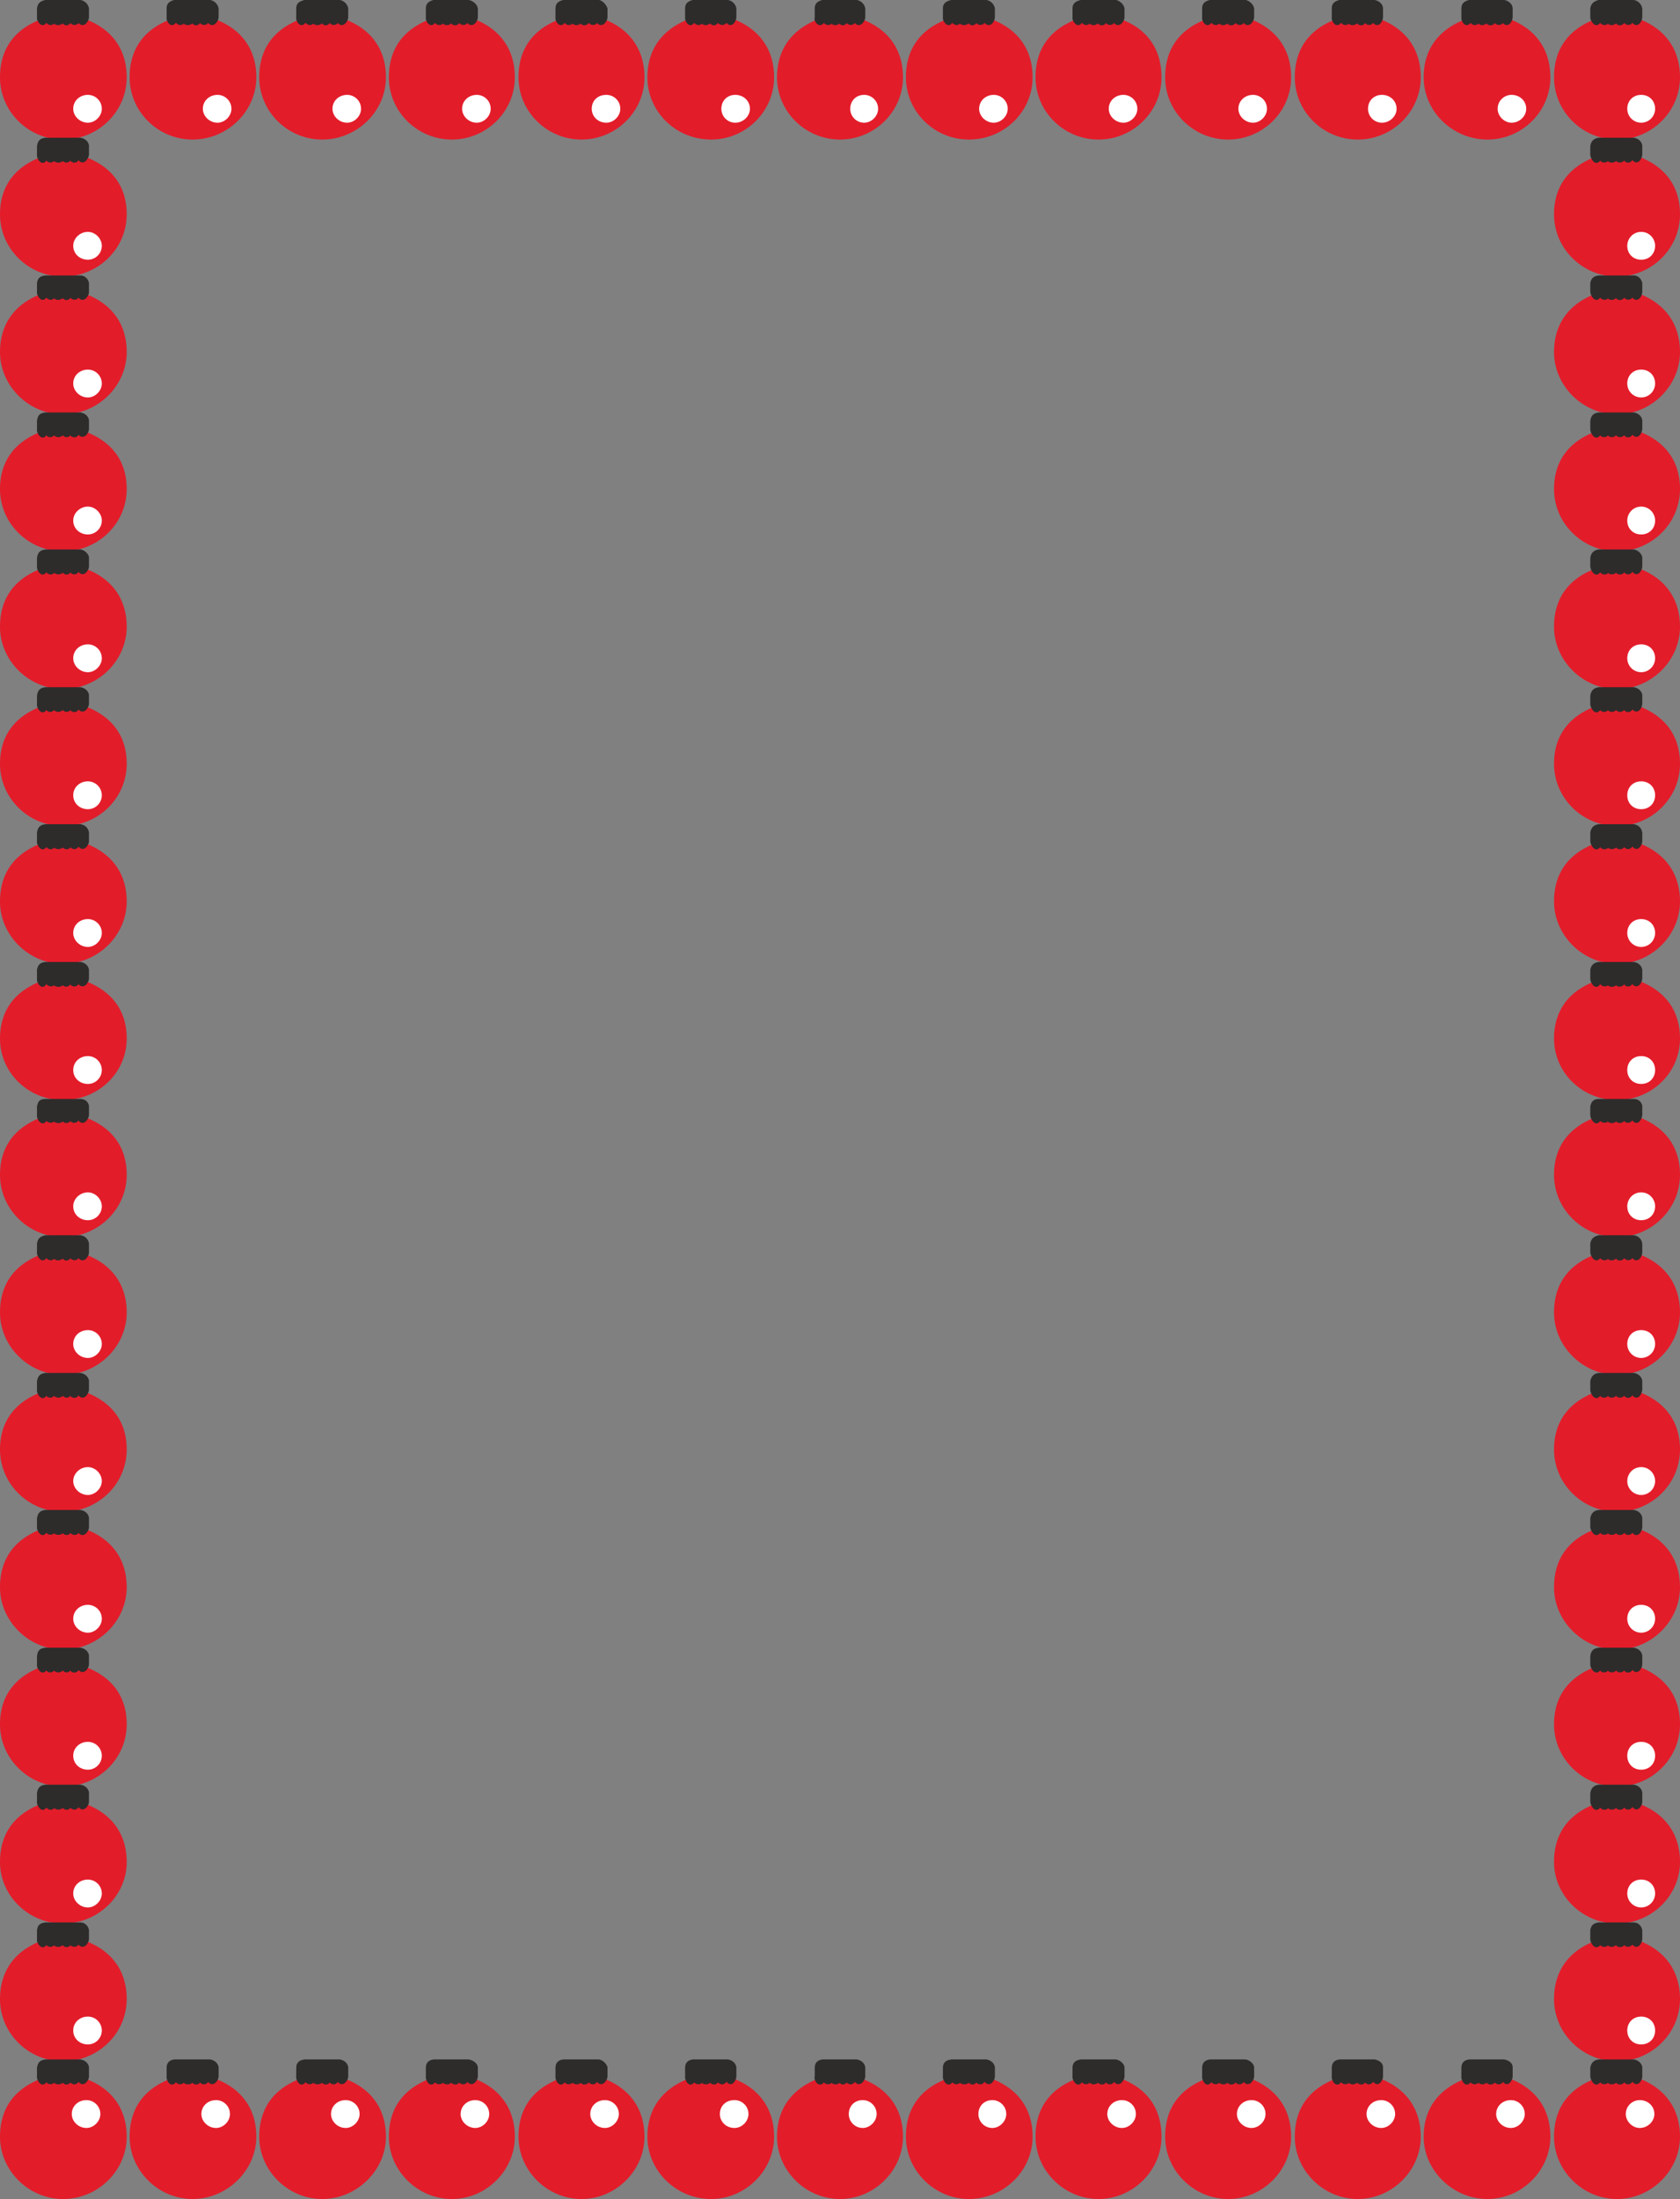 <svg xmlns="http://www.w3.org/2000/svg" width="220.224" height="288.144" viewBox="0 0 165.168 216.108"><rect x="0" y="0" width="165.168" height="216.108" fill="#808080" stroke="none"/><path d="M223.694 517.209c2.448 1.008 3.816 2.952 3.816 5.616 0 3.312-2.808 6.12-6.264 6.12-3.384 0-6.192-2.808-6.192-6.12 0-2.736 1.368-4.608 3.816-5.616a6.228 6.228 0 0 1 4.824 0zm0-13.536c2.448 1.008 3.816 2.952 3.816 5.616 0 3.384-2.808 6.12-6.264 6.12-3.384 0-6.192-2.736-6.192-6.12 0-2.664 1.368-4.608 3.816-5.616a6.95 6.95 0 0 1 4.824 0zm0-13.464c2.448 1.008 3.816 2.952 3.816 5.616 0 3.312-2.808 6.048-6.264 6.048-3.384 0-6.192-2.736-6.192-6.048 0-2.736 1.368-4.608 3.816-5.616a6.228 6.228 0 0 1 4.824 0zm0-13.464c2.448 1.008 3.816 2.88 3.816 5.544 0 3.384-2.808 6.12-6.264 6.12-3.384 0-6.192-2.736-6.192-6.12 0-2.664 1.368-4.536 3.816-5.544a6.228 6.228 0 0 1 4.824 0zm0-13.536c2.448 1.008 3.816 2.952 3.816 5.616 0 3.312-2.808 6.12-6.264 6.12-3.384 0-6.192-2.808-6.192-6.12 0-2.736 1.368-4.608 3.816-5.616a6.228 6.228 0 0 1 4.824 0zm0-13.464c2.448 1.008 3.816 2.88 3.816 5.544 0 3.384-2.808 6.12-6.264 6.12-3.384 0-6.192-2.736-6.192-6.12 0-2.664 1.368-4.536 3.816-5.544a6.228 6.228 0 0 1 4.824 0zm0-13.536c2.448 1.008 3.816 2.952 3.816 5.616 0 3.312-2.808 6.12-6.264 6.12-3.384 0-6.192-2.808-6.192-6.12 0-2.736 1.368-4.608 3.816-5.616a6.95 6.95 0 0 1 4.824 0zm0-13.464c2.448 1.008 3.816 2.88 3.816 5.544 0 3.384-2.808 6.12-6.264 6.12-3.384 0-6.192-2.736-6.192-6.12 0-2.664 1.368-4.536 3.816-5.544a6.228 6.228 0 0 1 4.824 0zm0-13.392c2.448 1.008 3.816 2.88 3.816 5.544 0 3.384-2.808 6.048-6.264 6.048-3.384 0-6.192-2.664-6.192-6.048 0-2.664 1.368-4.536 3.816-5.544a6.228 6.228 0 0 1 4.824 0zm0-13.536c2.448 1.008 3.816 2.952 3.816 5.616 0 3.312-2.808 6.12-6.264 6.12-3.384 0-6.192-2.808-6.192-6.12 0-2.736 1.368-4.608 3.816-5.616a6.95 6.95 0 0 1 4.824 0zm0-13.464c2.448 1.008 3.816 2.88 3.816 5.544 0 3.384-2.808 6.12-6.264 6.12-3.384 0-6.192-2.736-6.192-6.12 0-2.664 1.368-4.536 3.816-5.544a6.228 6.228 0 0 1 4.824 0zm0-13.536c2.448 1.008 3.816 2.952 3.816 5.616 0 3.312-2.808 6.12-6.264 6.12-3.384 0-6.192-2.808-6.192-6.12 0-2.736 1.368-4.608 3.816-5.616a6.228 6.228 0 0 1 4.824 0zm0-13.464c2.448 1.008 3.816 2.88 3.816 5.544 0 3.384-2.808 6.12-6.264 6.12-3.384 0-6.192-2.736-6.192-6.12 0-2.664 1.368-4.536 3.816-5.544a6.228 6.228 0 0 1 4.824 0zm0-13.536c2.448 1.008 3.816 2.952 3.816 5.616 0 3.312-2.808 6.12-6.264 6.12-3.384 0-6.192-2.808-6.192-6.12 0-2.664 1.368-4.608 3.816-5.616a6.95 6.95 0 0 1 4.824 0zm0-13.464c2.448 1.008 3.816 2.88 3.816 5.544 0 3.384-2.808 6.12-6.264 6.12-3.384 0-6.192-2.736-6.192-6.12 0-2.664 1.368-4.536 3.816-5.544a6.228 6.228 0 0 1 4.824 0zm0-13.536c2.448 1.008 3.816 2.952 3.816 5.616 0 3.384-2.808 6.12-6.264 6.12-3.384 0-6.192-2.736-6.192-6.12 0-2.736 1.368-4.608 3.816-5.616a6.95 6.95 0 0 1 4.824 0zm12.744 0c2.448 1.008 3.816 2.952 3.816 5.616 0 3.384-2.88 6.12-6.264 6.12-3.384 0-6.192-2.736-6.192-6.12 0-2.736 1.368-4.608 3.816-5.616a6.95 6.95 0 0 1 4.824 0zm12.744 0c2.448 1.008 3.816 2.952 3.816 5.616 0 3.384-2.88 6.12-6.264 6.12-3.384 0-6.192-2.736-6.192-6.12 0-2.736 1.368-4.608 3.816-5.616 1.584-.576 3.168-.576 4.824 0zm12.744 0c2.376 1.008 3.744 2.952 3.744 5.616 0 3.384-2.808 6.12-6.192 6.12-3.384 0-6.192-2.736-6.192-6.12 0-2.736 1.368-4.608 3.816-5.616 1.584-.576 3.168-.576 4.824 0zm12.744 0c2.376 1.008 3.744 2.952 3.744 5.616 0 3.384-2.808 6.12-6.192 6.12-3.384 0-6.192-2.736-6.192-6.12 0-2.736 1.368-4.608 3.816-5.616 1.584-.576 3.168-.576 4.824 0zm12.744 0c2.376 1.008 3.744 2.952 3.744 5.616 0 3.384-2.808 6.12-6.192 6.12-3.456 0-6.264-2.736-6.264-6.12 0-2.736 1.44-4.608 3.816-5.616 1.656-.576 3.24-.576 4.896 0zm12.6 0c2.448 1.008 3.816 2.952 3.816 5.616 0 3.384-2.808 6.12-6.192 6.12-3.384 0-6.192-2.736-6.192-6.12 0-2.736 1.44-4.608 3.816-5.616 1.584-.576 3.168-.576 4.752 0zm12.744 0c2.448 1.008 3.816 2.952 3.816 5.616 0 3.384-2.808 6.12-6.264 6.12-3.384 0-6.192-2.736-6.192-6.12 0-2.736 1.368-4.608 3.816-5.616 1.584-.576 3.168-.576 4.824 0zm12.744 0c2.448 1.008 3.744 2.952 3.744 5.616 0 3.384-2.808 6.12-6.192 6.12-3.384 0-6.192-2.736-6.192-6.12 0-2.736 1.368-4.608 3.816-5.616 1.584-.576 3.168-.576 4.824 0zm12.744 0c2.376 1.008 3.744 2.952 3.744 5.616 0 3.384-2.808 6.12-6.192 6.12-3.384 0-6.192-2.736-6.192-6.12 0-2.736 1.368-4.608 3.816-5.616 1.584-.576 3.168-.576 4.824 0zm12.744 0c2.376 1.008 3.744 2.952 3.744 5.616 0 3.384-2.808 6.12-6.192 6.12-3.384 0-6.192-2.736-6.192-6.12 0-2.736 1.368-4.608 3.816-5.616 1.584-.576 3.168-.576 4.824 0zm12.744 0c2.376 1.008 3.744 2.952 3.744 5.616 0 3.384-2.808 6.12-6.192 6.12-3.384 0-6.264-2.736-6.264-6.12 0-2.736 1.44-4.608 3.888-5.616 1.584-.576 3.168-.576 4.824 0zm12.744 0c2.376 1.008 3.744 2.952 3.744 5.616 0 3.384-2.808 6.12-6.192 6.12-3.384 0-6.192-2.736-6.192-6.12 0-2.736 1.368-4.608 3.816-5.616 1.512-.576 3.168-.576 4.824 0zm-140.04 202.392c2.448 1.008 3.816 2.952 3.816 5.616 0 3.312-2.88 6.12-6.264 6.12-3.384 0-6.192-2.808-6.192-6.12 0-2.736 1.368-4.608 3.816-5.616a6.228 6.228 0 0 1 4.824 0zm12.744 0c2.448 1.008 3.816 2.952 3.816 5.616 0 3.312-2.88 6.12-6.264 6.12-3.384 0-6.192-2.808-6.192-6.12 0-2.736 1.368-4.608 3.816-5.616 1.584-.648 3.168-.648 4.824 0zm12.744 0c2.376 1.008 3.744 2.952 3.744 5.616 0 3.312-2.808 6.12-6.192 6.12-3.384 0-6.192-2.808-6.192-6.12 0-2.736 1.368-4.608 3.816-5.616 1.584-.648 3.168-.648 4.824 0zm12.744 0c2.376 1.008 3.744 2.952 3.744 5.616 0 3.312-2.808 6.12-6.192 6.12-3.384 0-6.192-2.808-6.192-6.12 0-2.736 1.368-4.608 3.816-5.616 1.584-.648 3.168-.648 4.824 0zm12.744 0c2.376 1.008 3.744 2.952 3.744 5.616 0 3.312-2.808 6.12-6.192 6.12-3.456 0-6.264-2.808-6.264-6.12 0-2.736 1.44-4.608 3.816-5.616 1.656-.648 3.24-.648 4.896 0zm12.6 0c2.448 1.008 3.816 2.952 3.816 5.616 0 3.312-2.808 6.12-6.192 6.12-3.384 0-6.192-2.808-6.192-6.12 0-2.736 1.44-4.608 3.816-5.616 1.584-.648 3.168-.648 4.752 0zm12.744 0c2.448 1.008 3.816 2.952 3.816 5.616 0 3.312-2.808 6.12-6.264 6.12-3.384 0-6.192-2.808-6.192-6.12 0-2.736 1.368-4.608 3.816-5.616 1.584-.648 3.168-.648 4.824 0zm12.744 0c2.448 1.008 3.744 2.952 3.744 5.616 0 3.312-2.808 6.12-6.192 6.12-3.384 0-6.192-2.808-6.192-6.12 0-2.736 1.368-4.608 3.816-5.616 1.584-.648 3.168-.648 4.824 0zm12.744 0c2.376 1.008 3.744 2.952 3.744 5.616 0 3.312-2.808 6.12-6.192 6.12-3.384 0-6.192-2.808-6.192-6.12 0-2.736 1.368-4.608 3.816-5.616 1.584-.648 3.168-.648 4.824 0zm12.744 0c2.376 1.008 3.744 2.952 3.744 5.616 0 3.312-2.808 6.12-6.192 6.12-3.384 0-6.192-2.808-6.192-6.12 0-2.736 1.368-4.608 3.816-5.616 1.584-.648 3.168-.648 4.824 0zm12.744 0c2.376 1.008 3.744 2.952 3.744 5.616 0 3.312-2.808 6.12-6.192 6.12-3.384 0-6.264-2.808-6.264-6.12 0-2.736 1.44-4.608 3.888-5.616 1.584-.648 3.168-.648 4.824 0zm12.744 0c2.376 1.008 3.744 2.952 3.744 5.616 0 3.312-2.808 6.12-6.192 6.12-3.384 0-6.192-2.808-6.192-6.12 0-2.736 1.368-4.608 3.816-5.616 1.512-.648 3.168-.648 4.824 0zm0-13.536c2.376 1.008 3.744 2.952 3.744 5.616 0 3.384-2.808 6.12-6.192 6.12-3.384 0-6.192-2.736-6.192-6.12 0-2.664 1.368-4.608 3.816-5.616 1.512-.576 3.168-.576 4.824 0zm0-13.464c2.376 1.008 3.744 2.952 3.744 5.616 0 3.312-2.808 6.048-6.192 6.048-3.384 0-6.192-2.736-6.192-6.048 0-2.736 1.368-4.608 3.816-5.616 1.512-.648 3.168-.648 4.824 0zm0-13.464c2.376 1.008 3.744 2.88 3.744 5.544 0 3.384-2.808 6.12-6.192 6.12-3.384 0-6.192-2.736-6.192-6.12 0-2.664 1.368-4.536 3.816-5.544 1.512-.648 3.168-.648 4.824 0zm0-13.536c2.376 1.008 3.744 2.952 3.744 5.616 0 3.312-2.808 6.12-6.192 6.12-3.384 0-6.192-2.808-6.192-6.12 0-2.736 1.368-4.608 3.816-5.616 1.512-.648 3.168-.648 4.824 0zm0-13.464c2.376 1.008 3.744 2.88 3.744 5.544 0 3.384-2.808 6.12-6.192 6.12-3.384 0-6.192-2.736-6.192-6.12 0-2.664 1.368-4.536 3.816-5.544 1.512-.648 3.168-.648 4.824 0zm0-13.536c2.376 1.008 3.744 2.952 3.744 5.616 0 3.312-2.808 6.12-6.192 6.12-3.384 0-6.192-2.808-6.192-6.12 0-2.736 1.368-4.608 3.816-5.616 1.512-.576 3.168-.576 4.824 0zm0-13.464c2.376 1.008 3.744 2.88 3.744 5.544 0 3.384-2.808 6.12-6.192 6.12-3.384 0-6.192-2.736-6.192-6.12 0-2.664 1.368-4.536 3.816-5.544 1.512-.648 3.168-.648 4.824 0zm0-13.392c2.376 1.008 3.744 2.88 3.744 5.544 0 3.384-2.808 6.048-6.192 6.048-3.384 0-6.192-2.664-6.192-6.048 0-2.664 1.368-4.536 3.816-5.544 1.512-.648 3.168-.648 4.824 0zm0-13.536c2.376 1.008 3.744 2.952 3.744 5.616 0 3.312-2.808 6.12-6.192 6.12-3.384 0-6.192-2.808-6.192-6.12 0-2.736 1.368-4.608 3.816-5.616 1.512-.576 3.168-.576 4.824 0zm0-13.464c2.376 1.008 3.744 2.88 3.744 5.544 0 3.384-2.808 6.12-6.192 6.12-3.384 0-6.192-2.736-6.192-6.12 0-2.664 1.368-4.536 3.816-5.544 1.512-.648 3.168-.648 4.824 0zm0-13.536c2.376 1.008 3.744 2.952 3.744 5.616 0 3.312-2.808 6.12-6.192 6.12-3.384 0-6.192-2.808-6.192-6.12 0-2.736 1.368-4.608 3.816-5.616 1.512-.648 3.168-.648 4.824 0zm0-13.464c2.376 1.008 3.744 2.88 3.744 5.544 0 3.384-2.808 6.12-6.192 6.12-3.384 0-6.192-2.736-6.192-6.12 0-2.664 1.368-4.536 3.816-5.544 1.512-.648 3.168-.648 4.824 0zm0-13.536c2.376 1.008 3.744 2.952 3.744 5.616 0 3.312-2.808 6.12-6.192 6.12-3.384 0-6.192-2.808-6.192-6.12 0-2.664 1.368-4.608 3.816-5.616 1.512-.576 3.168-.576 4.824 0zm0-13.464c2.376 1.008 3.744 2.88 3.744 5.544 0 3.384-2.808 6.12-6.192 6.12-3.384 0-6.192-2.736-6.192-6.12 0-2.664 1.368-4.536 3.816-5.544 1.512-.648 3.168-.648 4.824 0z" style="fill:#e31c2a" transform="translate(-215.054 -312.837)"/><path d="M223.55 519.225c.72 0 1.368.576 1.368 1.368 0 .72-.648 1.368-1.368 1.368-.792 0-1.44-.648-1.44-1.368 0-.792.648-1.368 1.44-1.368zm12.744 0c.72 0 1.368.576 1.368 1.368 0 .72-.648 1.368-1.368 1.368-.792 0-1.44-.648-1.44-1.368 0-.792.648-1.368 1.44-1.368zm12.744 0c.72 0 1.368.576 1.368 1.368 0 .72-.648 1.368-1.368 1.368-.792 0-1.44-.648-1.44-1.368 0-.792.648-1.368 1.44-1.368zm12.744 0c.72 0 1.368.576 1.368 1.368 0 .72-.648 1.368-1.368 1.368-.792 0-1.44-.648-1.44-1.368 0-.792.648-1.368 1.44-1.368zm12.744 0c.72 0 1.368.576 1.368 1.368 0 .72-.648 1.368-1.368 1.368-.792 0-1.44-.648-1.44-1.368 0-.792.648-1.368 1.44-1.368zm12.744 0c.72 0 1.368.576 1.368 1.368 0 .72-.648 1.368-1.368 1.368-.864 0-1.44-.648-1.44-1.368 0-.792.576-1.368 1.44-1.368zm12.6 0c.72 0 1.368.576 1.368 1.368 0 .72-.648 1.368-1.368 1.368a1.367 1.367 0 0 1-1.368-1.368c0-.792.576-1.368 1.368-1.368zm12.744 0c.72 0 1.368.576 1.368 1.368 0 .72-.648 1.368-1.368 1.368a1.367 1.367 0 0 1-1.368-1.368c0-.792.576-1.368 1.368-1.368zm12.744 0c.72 0 1.368.576 1.368 1.368 0 .72-.648 1.368-1.368 1.368-.792 0-1.44-.648-1.44-1.368 0-.792.648-1.368 1.44-1.368zm12.744 0c.72 0 1.368.576 1.368 1.368 0 .72-.648 1.368-1.368 1.368-.792 0-1.44-.648-1.44-1.368 0-.792.648-1.368 1.44-1.368zm12.744 0c.72 0 1.368.576 1.368 1.368 0 .72-.648 1.368-1.368 1.368-.792 0-1.44-.648-1.44-1.368 0-.792.648-1.368 1.44-1.368zm12.744 0c.72 0 1.368.576 1.368 1.368 0 .72-.648 1.368-1.368 1.368-.792 0-1.44-.648-1.44-1.368 0-.792.648-1.368 1.44-1.368zm12.672 0c.792 0 1.44.576 1.44 1.368 0 .72-.648 1.368-1.44 1.368-.72 0-1.368-.648-1.368-1.368 0-.792.648-1.368 1.368-1.368zm.144-8.208c.792 0 1.368.576 1.368 1.368 0 .792-.576 1.368-1.368 1.368-.792 0-1.368-.576-1.368-1.368 0-.792.576-1.368 1.368-1.368zm0-13.464c.792 0 1.368.576 1.368 1.368a1.367 1.367 0 1 1-2.736 0c0-.792.576-1.368 1.368-1.368zm0-13.536c.792 0 1.368.576 1.368 1.368 0 .792-.576 1.368-1.368 1.368-.792 0-1.368-.576-1.368-1.368 0-.792.576-1.368 1.368-1.368zm0-13.464c.792 0 1.368.576 1.368 1.368a1.367 1.367 0 1 1-2.736 0c0-.792.576-1.368 1.368-1.368zm0-13.536c.792 0 1.368.648 1.368 1.368a1.367 1.367 0 1 1-2.736 0c0-.72.576-1.368 1.368-1.368zm0-13.464c.792 0 1.368.576 1.368 1.368a1.367 1.367 0 1 1-2.736 0c0-.792.576-1.368 1.368-1.368zm0-13.536c.792 0 1.368.648 1.368 1.368 0 .792-.576 1.368-1.368 1.368-.792 0-1.368-.576-1.368-1.368 0-.72.576-1.368 1.368-1.368zm0-13.392c.792 0 1.368.576 1.368 1.368 0 .792-.576 1.368-1.368 1.368-.792 0-1.368-.576-1.368-1.368 0-.792.576-1.368 1.368-1.368zm0-13.464c.792 0 1.368.576 1.368 1.368a1.367 1.367 0 1 1-2.736 0c0-.792.576-1.368 1.368-1.368zm0-13.536c.792 0 1.368.576 1.368 1.368 0 .792-.576 1.368-1.368 1.368-.792 0-1.368-.576-1.368-1.368 0-.792.576-1.368 1.368-1.368zm0-13.464c.792 0 1.368.576 1.368 1.368a1.367 1.367 0 1 1-2.736 0c0-.792.576-1.368 1.368-1.368zm0-13.536c.792 0 1.368.648 1.368 1.368 0 .792-.576 1.368-1.368 1.368-.792 0-1.368-.576-1.368-1.368 0-.72.576-1.368 1.368-1.368zm0-13.464c.792 0 1.368.576 1.368 1.368a1.367 1.367 0 1 1-2.736 0c0-.792.576-1.368 1.368-1.368zm0-13.536c.792 0 1.368.648 1.368 1.368 0 .792-.576 1.368-1.368 1.368-.792 0-1.368-.576-1.368-1.368 0-.72.576-1.368 1.368-1.368zM223.694 511.017a1.367 1.367 0 1 1 0 2.736c-.792 0-1.44-.576-1.44-1.368 0-.792.648-1.368 1.44-1.368zm0-13.464c.72 0 1.368.576 1.368 1.368 0 .72-.648 1.368-1.368 1.368-.792 0-1.44-.648-1.44-1.368 0-.792.648-1.368 1.44-1.368zm0-13.536a1.367 1.367 0 1 1 0 2.736c-.792 0-1.44-.576-1.44-1.368 0-.792.648-1.368 1.44-1.368zm0-13.464c.72 0 1.368.576 1.368 1.368 0 .72-.648 1.368-1.368 1.368-.792 0-1.44-.648-1.44-1.368 0-.792.648-1.368 1.44-1.368zm0-13.536c.72 0 1.368.648 1.368 1.368 0 .72-.648 1.368-1.368 1.368-.792 0-1.44-.648-1.44-1.368 0-.72.648-1.368 1.44-1.368zm0-13.464c.72 0 1.368.576 1.368 1.368 0 .72-.648 1.368-1.368 1.368-.792 0-1.44-.648-1.44-1.368 0-.792.648-1.368 1.44-1.368zm0-13.536c.72 0 1.368.648 1.368 1.368 0 .792-.648 1.368-1.368 1.368-.792 0-1.44-.576-1.44-1.368 0-.72.648-1.368 1.44-1.368zm0-13.392a1.367 1.367 0 1 1 0 2.736c-.792 0-1.44-.576-1.44-1.368 0-.792.648-1.368 1.44-1.368zm0-13.464c.72 0 1.368.576 1.368 1.368 0 .72-.648 1.368-1.368 1.368-.792 0-1.44-.648-1.44-1.368 0-.792.648-1.368 1.44-1.368zm0-13.536a1.367 1.367 0 1 1 0 2.736c-.792 0-1.44-.576-1.44-1.368 0-.792.648-1.368 1.44-1.368zm0-13.464c.72 0 1.368.576 1.368 1.368 0 .72-.648 1.368-1.368 1.368-.792 0-1.44-.648-1.44-1.368 0-.792.648-1.368 1.44-1.368zm0-13.536c.72 0 1.368.648 1.368 1.368 0 .792-.648 1.368-1.368 1.368-.792 0-1.44-.576-1.44-1.368 0-.72.648-1.368 1.44-1.368zm0-13.464c.72 0 1.368.576 1.368 1.368 0 .72-.648 1.368-1.368 1.368-.792 0-1.44-.648-1.44-1.368 0-.792.648-1.368 1.44-1.368zm0-13.536c.72 0 1.368.648 1.368 1.368 0 .792-.648 1.368-1.368 1.368-.792 0-1.44-.576-1.44-1.368 0-.72.648-1.368 1.44-1.368zm0-13.464c.72 0 1.368.576 1.368 1.368 0 .72-.648 1.368-1.368 1.368-.792 0-1.44-.648-1.44-1.368 0-.792.648-1.368 1.44-1.368zm12.744 0c.72 0 1.368.576 1.368 1.368 0 .72-.648 1.368-1.368 1.368-.792 0-1.44-.648-1.44-1.368 0-.792.648-1.368 1.44-1.368zm12.744 0c.72 0 1.368.576 1.368 1.368 0 .72-.648 1.368-1.368 1.368-.792 0-1.44-.648-1.44-1.368 0-.792.648-1.368 1.44-1.368zm12.744 0c.72 0 1.368.576 1.368 1.368 0 .72-.648 1.368-1.368 1.368-.792 0-1.44-.648-1.44-1.368 0-.792.648-1.368 1.44-1.368zm12.744 0c.72 0 1.368.576 1.368 1.368 0 .72-.648 1.368-1.368 1.368-.864 0-1.44-.648-1.44-1.368 0-.792.576-1.368 1.44-1.368zm12.672 0c.792 0 1.44.576 1.44 1.368 0 .72-.648 1.368-1.44 1.368a1.367 1.367 0 0 1-1.368-1.368c0-.792.576-1.368 1.368-1.368zm12.672 0c.72 0 1.368.576 1.368 1.368 0 .72-.648 1.368-1.368 1.368a1.367 1.367 0 0 1-1.368-1.368c0-.792.576-1.368 1.368-1.368zm12.744 0c.72 0 1.368.576 1.368 1.368 0 .72-.648 1.368-1.368 1.368-.792 0-1.44-.648-1.44-1.368 0-.792.648-1.368 1.44-1.368zm12.744 0c.72 0 1.368.576 1.368 1.368 0 .72-.648 1.368-1.368 1.368-.792 0-1.44-.648-1.44-1.368 0-.792.648-1.368 1.44-1.368zm12.744 0c.72 0 1.368.576 1.368 1.368 0 .72-.648 1.368-1.368 1.368-.792 0-1.44-.648-1.44-1.368 0-.792.648-1.368 1.44-1.368zm12.672 0c.792 0 1.44.576 1.44 1.368 0 .72-.648 1.368-1.44 1.368a1.367 1.367 0 0 1-1.368-1.368c0-.792.576-1.368 1.368-1.368zm12.744 0c.792 0 1.44.576 1.44 1.368 0 .72-.648 1.368-1.44 1.368-.72 0-1.368-.648-1.368-1.368 0-.792.648-1.368 1.368-1.368zm12.744 0c.792 0 1.368.576 1.368 1.368a1.367 1.367 0 1 1-2.736 0c0-.792.576-1.368 1.368-1.368z" style="fill:#fff" transform="translate(-215.054 -312.837)"/><path d="M218.798 516.92v-.863c.072-.36.144-.648.72-.72h3.456c.36.072.648.288.72.648v.936c0 .288-.504 1.08-.936.288-.144.504-.648.432-.792.072-.144.432-.576.36-.72.072-.216.288-.72.288-.864 0-.144.216-.504.36-.792-.072-.36.792-.864-.144-.792-.36zm12.744 0v-.863c0-.36.144-.648.648-.72h3.528c.36.072.648.288.72.648v.936c0 .288-.504 1.08-.936.288-.144.504-.648.432-.792.072-.144.432-.576.36-.72.072-.216.288-.72.288-.864 0-.144.216-.504.36-.792-.072-.432.792-.864-.144-.792-.36zm12.744 0v-.863c0-.36.144-.648.72-.72h3.456c.36.072.648.288.72.648v.936c0 .288-.504 1.08-.936.288-.144.504-.648.432-.792.072-.144.432-.576.36-.72.072-.216.288-.72.288-.864 0-.144.216-.504.36-.792-.072-.432.792-.864-.144-.792-.36zm12.744 0v-.863c0-.36.144-.648.648-.72h3.456c.36.072.72.288.792.648v.936c0 .288-.504 1.08-.936.288-.144.504-.648.432-.792.072-.144.432-.576.36-.792.072-.144.288-.648.288-.792 0-.144.216-.576.36-.792-.072-.432.792-.864-.144-.792-.36zm12.744 0v-.863c0-.36.144-.648.648-.72h3.528c.288.072.576.288.72.648v.936c0 .288-.504 1.08-.936.288-.144.504-.648.432-.792.072-.216.432-.648.36-.792.072-.144.288-.648.288-.792 0-.144.216-.576.36-.792-.072-.432.792-.864-.144-.792-.36zm12.744 0v-.863c0-.36.144-.648.648-.72h3.456c.36.072.648.288.72.648v.936c0 .288-.432 1.08-.864.288-.216.504-.648.432-.864.072-.144.432-.576.36-.72.072-.216.288-.72.288-.792 0-.144.216-.576.36-.792-.072-.432.792-.864-.144-.792-.36zm12.744 0v-.863c0-.36.144-.648.648-.72h3.384c.36.072.648.288.72.648v.936c0 .288-.504 1.08-.936.288-.144.504-.648.432-.792.072-.144.432-.576.36-.648.072-.216.288-.72.288-.792 0-.144.216-.576.36-.792-.072-.432.792-.936-.144-.792-.36zm12.6 0v-.863c0-.36.144-.648.72-.72h3.456c.36.072.648.288.72.648v.936c0 .288-.432 1.08-.936.288-.144.504-.648.432-.792.072-.144.432-.576.36-.72.072-.216.288-.72.288-.864 0-.144.216-.504.36-.792-.072-.36.792-.864-.144-.792-.36zm12.744 0v-.863c0-.36.144-.648.72-.72h3.456c.288.072.648.288.72.648v.936c0 .288-.504 1.08-.936.288-.144.504-.648.432-.792.072-.144.432-.576.36-.792.072-.144.288-.648.288-.792 0-.144.216-.504.36-.792-.072-.36.792-.864-.144-.792-.36zm12.744 0v-.863c0-.36.144-.648.648-.72h3.528c.288.072.648.288.72.648v.936c0 .288-.504 1.08-.936.288-.144.504-.648.432-.792.072-.144.432-.648.36-.792.072-.144.288-.648.288-.792 0-.144.216-.504.36-.792-.072-.432.792-.864-.144-.792-.36zm12.744 0v-.863c0-.36.144-.648.648-.72h3.456c.36.072.72.288.72.648v.936c0 .288-.432 1.08-.864.288-.216.504-.648.432-.792.072-.144.432-.576.36-.792.072-.144.288-.72.288-.792 0-.144.216-.504.36-.792-.072-.432.792-.864-.144-.792-.36zm12.744 0v-.863c0-.36.144-.648.648-.72h3.456c.36.072.72.288.72.648v.936c0 .288-.432 1.08-.864.288-.144.504-.648.432-.792.072-.144.432-.648.36-.792.072-.216.288-.648.288-.792 0-.144.216-.576.36-.792-.072-.432.792-.864-.144-.792-.36zm12.672 0v-.863c.072-.36.216-.648.72-.72h3.456c.36.072.648.288.72.648v.936c0 .288-.432 1.08-.864.288-.216.504-.648.432-.792.072-.216.432-.648.36-.792.072-.216.288-.72.288-.792 0-.144.216-.576.36-.792-.072-.432.792-.864-.144-.864-.36zm0-13.463v-.936c.072-.36.216-.576.72-.648h3.456c.36 0 .648.288.72.648v.864c0 .36-.432 1.08-.864.36-.216.432-.648.36-.792.072-.216.36-.648.36-.792 0-.216.288-.72.36-.792 0-.144.288-.576.36-.792 0-.432.72-.864-.144-.864-.36zm0-13.536v-.864c.072-.36.216-.648.72-.72h3.456c.36.072.648.288.72.648v.936c0 .288-.432 1.08-.864.288-.216.504-.648.432-.792.072-.216.432-.648.36-.792.072-.216.288-.72.288-.792 0-.144.288-.576.36-.792-.072-.432.792-.864-.144-.864-.36zm0-13.464v-.864c.072-.432.216-.648.72-.72h3.456c.36.072.648.288.72.648v.864c0 .36-.432 1.08-.864.36-.216.504-.648.432-.792.072-.216.36-.648.36-.792 0-.216.36-.72.36-.792 0-.144.288-.576.432-.792 0-.432.72-.864-.144-.864-.36zm0-13.536v-.864c.072-.36.216-.648.72-.72h3.456c.36.072.648.288.72.648v.936c0 .36-.432 1.08-.864.36-.216.432-.648.36-.792 0-.216.432-.648.36-.792.072-.216.288-.72.288-.792 0-.144.216-.576.36-.792-.072-.432.792-.864-.144-.864-.36zm0-13.464v-.864c.072-.36.216-.648.72-.72h3.456c.36.072.648.288.72.648v.864c0 .36-.432 1.152-.864.36-.216.504-.648.432-.792.072-.216.36-.648.36-.792 0-.216.36-.72.36-.792 0-.144.288-.576.432-.792 0-.432.792-.864-.144-.864-.36zm0-13.536v-.864c.072-.36.216-.576.72-.72h3.456c.36.072.648.288.72.72v.864c0 .36-.432 1.08-.864.36-.216.432-.648.36-.792 0-.216.432-.648.432-.792.072-.216.288-.72.36-.792 0-.144.288-.576.36-.792-.072-.432.792-.864-.144-.864-.36zm0-13.464v-.864c.072-.36.216-.648.72-.648h3.456c.36 0 .648.216.72.576v.864c0 .36-.432 1.152-.864.36-.216.432-.648.432-.792.072-.216.36-.648.36-.792.072-.216.288-.72.288-.792 0-.144.216-.576.288-.792-.072-.432.792-.864-.144-.864-.36zm0-13.392v-.936c.072-.288.216-.576.72-.648h3.456c.36.072.648.288.72.648v.864c0 .36-.432 1.08-.864.36-.216.432-.648.432-.792 0-.216.432-.648.432-.792.144-.216.288-.72.288-.792 0-.144.216-.576.288-.792-.144-.432.864-.864-.072-.864-.288zm0-13.536v-.864c.072-.36.216-.648.72-.72h3.456c.36.072.648.288.72.72v.864c0 .288-.432 1.08-.864.288-.216.504-.648.432-.792.072-.216.432-.648.36-.792.072-.216.288-.72.288-.792 0-.144.288-.576.36-.792-.072-.432.792-.864-.144-.864-.36zm0-13.464v-.864c.072-.36.216-.648.72-.72h3.456c.36.072.648.288.72.648v.864c0 .36-.432 1.08-.864.36-.216.504-.648.432-.792.072-.216.36-.648.36-.792 0-.216.36-.72.36-.792 0-.144.288-.576.432-.792 0-.432.792-.864-.144-.864-.36zm0-13.536v-.864c.072-.36.216-.648.72-.72h3.456c.36.072.648.36.72.648v.936c0 .288-.432 1.08-.864.288-.216.504-.648.432-.792.072-.216.432-.648.36-.792.072-.216.288-.72.288-.792 0-.144.288-.576.36-.792-.072-.432.792-.864-.144-.864-.36zm0-13.464v-.864c.072-.432.216-.648.72-.72h3.456c.36.072.648.288.72.648v.864c0 .36-.432 1.08-.864.36-.216.504-.648.432-.792.072-.216.36-.648.36-.792 0-.216.36-.72.36-.792 0-.144.288-.576.432-.792 0-.432.792-.864-.144-.864-.36zm0-13.536v-.864c.072-.36.216-.576.72-.648h3.456c.36 0 .648.288.72.648v.864c0 .36-.432 1.08-.864.36-.216.432-.648.36-.792 0-.216.432-.648.432-.792.072-.216.288-.72.36-.792 0-.144.288-.576.36-.792-.072-.432.792-.864-.144-.864-.36zM218.798 503.457v-.936c.072-.36.144-.576.72-.648h3.456c.36 0 .648.288.72.648v.864c0 .36-.504 1.08-.936.36-.144.432-.648.36-.792.072-.144.36-.576.36-.72 0-.216.288-.72.36-.864 0-.144.288-.504.36-.792 0-.36.72-.864-.144-.792-.36zm0-13.536v-.864c.072-.36.144-.648.72-.72h3.456c.36.072.648.288.72.648v.936c0 .288-.504 1.08-.936.288-.144.504-.648.432-.792.072-.144.432-.576.36-.72.072-.216.288-.72.288-.864 0-.144.288-.504.36-.792-.072-.36.792-.864-.144-.792-.36zm0-13.464v-.864c.072-.432.144-.648.72-.72h3.456c.36.072.648.288.72.648v.864c0 .36-.504 1.08-.936.36-.144.504-.648.432-.792.072-.144.36-.576.36-.72 0-.216.36-.72.36-.864 0-.144.288-.504.432-.792 0-.36.72-.864-.144-.792-.36zm0-13.536v-.864c.072-.36.144-.648.72-.72h3.456c.36.072.648.288.72.648v.936c0 .36-.504 1.08-.936.36-.144.432-.648.36-.792 0-.144.432-.576.36-.72.072-.216.288-.72.288-.864 0-.144.216-.504.36-.792-.072-.36.792-.864-.144-.792-.36zm0-13.464v-.864c.072-.36.144-.648.72-.72h3.456c.36.072.648.288.72.648v.864c0 .36-.504 1.152-.936.36-.144.504-.648.432-.792.072-.144.36-.576.36-.72 0-.216.36-.72.36-.864 0-.144.288-.504.432-.792 0-.36.792-.864-.144-.792-.36zm0-13.536v-.864c.072-.36.144-.576.72-.72h3.456c.36.072.648.288.72.72v.864c0 .36-.504 1.08-.936.36-.144.432-.648.36-.792 0-.144.432-.576.432-.72.072-.216.288-.72.36-.864 0-.144.288-.504.36-.792-.072-.36.792-.864-.144-.792-.36zm0-13.464v-.864c.072-.36.144-.648.72-.648h3.456c.36 0 .648.216.72.576v.864c0 .36-.504 1.152-.936.36-.144.432-.648.432-.792.072-.144.36-.576.36-.72.072-.216.288-.72.288-.864 0-.144.216-.504.288-.792-.072-.36.792-.864-.144-.792-.36zm0-13.392v-.936c.072-.288.144-.576.72-.648h3.456c.36.072.648.288.72.648v.864c0 .36-.504 1.08-.936.36-.144.432-.648.432-.792 0-.144.432-.576.432-.72.144-.216.288-.72.288-.864 0-.144.216-.504.288-.792-.144-.36.864-.864-.072-.792-.288zm0-13.536v-.864c.072-.36.144-.648.72-.72h3.456c.36.072.648.288.72.72v.864c0 .288-.504 1.08-.936.288-.144.504-.648.432-.792.072-.144.432-.576.36-.72.072-.216.288-.72.288-.864 0-.144.288-.504.36-.792-.072-.36.792-.864-.144-.792-.36zm0-13.464v-.864c.072-.36.144-.648.72-.72h3.456c.36.072.648.288.72.648v.864c0 .36-.504 1.08-.936.36-.144.504-.648.432-.792.072-.144.36-.576.36-.72 0-.216.36-.72.36-.864 0-.144.288-.504.432-.792 0-.36.792-.864-.144-.792-.36zm0-13.536v-.864c.072-.36.144-.648.72-.72h3.456c.36.072.648.36.72.648v.936c0 .288-.504 1.08-.936.288-.144.504-.648.432-.792.072-.144.432-.576.36-.72.072-.216.288-.72.288-.864 0-.144.288-.504.36-.792-.072-.36.792-.864-.144-.792-.36zm0-13.464v-.864c.072-.432.144-.648.72-.72h3.456c.36.072.648.288.72.648v.864c0 .36-.504 1.08-.936.36-.144.504-.648.432-.792.072-.144.36-.576.36-.72 0-.216.36-.72.36-.864 0-.144.288-.504.432-.792 0-.36.792-.864-.144-.792-.36zm0-13.536v-.864c.072-.36.144-.576.72-.648h3.456c.36 0 .648.288.72.648v.864c0 .36-.504 1.08-.936.36-.144.432-.648.36-.792 0-.144.432-.576.432-.72.072-.216.288-.72.36-.864 0-.144.288-.504.36-.792-.072-.36.792-.864-.144-.792-.36zm0-13.464v-.864c.072-.36.144-.648.72-.72h3.456c.36.072.648.288.72.648v.864c0 .36-.504 1.152-.936.36-.144.504-.648.432-.792.072-.144.36-.576.36-.72.072-.216.288-.72.288-.864 0-.144.216-.504.36-.792-.072-.36.792-.864-.144-.792-.36zm0-13.464v-.936c.072-.36.144-.576.72-.72h3.456c.36.072.648.36.72.72v.864c0 .36-.504 1.08-.936.36-.144.432-.648.36-.792 0-.144.432-.576.432-.72.072-.216.288-.72.36-.864 0-.144.288-.504.36-.792-.072-.36.792-.864-.144-.792-.288zm12.744 0v-.936c0-.36.144-.576.648-.72h3.528c.36.072.648.36.72.72v.864c0 .36-.504 1.08-.936.36-.144.432-.648.36-.792 0-.144.432-.576.432-.72.072-.216.288-.72.36-.864 0-.144.288-.504.36-.792-.072-.432.792-.864-.144-.792-.288zm12.744 0v-.936c0-.36.144-.576.72-.72h3.456c.36.072.648.36.72.72v.864c0 .36-.504 1.08-.936.36-.144.432-.648.36-.792 0-.144.432-.576.432-.72.072-.216.288-.72.36-.864 0-.144.288-.504.36-.792-.072-.432.792-.864-.144-.792-.288zm12.744 0v-.936c0-.36.144-.576.648-.72h3.456c.36.072.72.36.792.72v.864c0 .36-.504 1.08-.936.36-.144.432-.648.36-.792 0-.144.432-.576.432-.792.072-.144.288-.648.36-.792 0-.144.288-.576.36-.792-.072-.432.792-.864-.144-.792-.288zm12.744 0v-.936c0-.36.144-.576.648-.72h3.528c.288.072.576.36.72.72v.864c0 .36-.504 1.08-.936.36-.144.432-.648.36-.792 0-.216.432-.648.432-.792.072-.144.288-.648.36-.792 0-.144.288-.576.36-.792-.072-.432.792-.864-.144-.792-.288zm12.744 0v-.936c0-.36.144-.576.648-.72h3.456c.36.072.648.36.72.72v.864c0 .36-.432 1.08-.864.36-.216.432-.648.36-.864 0-.144.432-.576.432-.72.072-.216.288-.72.36-.792 0-.144.288-.576.36-.792-.072-.432.792-.864-.144-.792-.288zm12.744 0v-.936c0-.36.144-.576.648-.72h3.384c.36.072.648.36.72.72v.864c0 .36-.504 1.08-.936.36-.144.432-.648.36-.792 0-.144.432-.576.432-.648.072-.216.288-.72.36-.792 0-.144.288-.576.36-.792-.072-.432.792-.936-.144-.792-.288zm12.6 0v-.936c0-.36.144-.576.72-.72h3.456c.36.072.648.36.72.72v.864c0 .36-.432 1.08-.936.36-.144.432-.648.36-.792 0-.144.432-.576.432-.72.072-.216.288-.72.36-.864 0-.144.288-.504.36-.792-.072-.36.792-.864-.144-.792-.288zm12.744 0v-.936c0-.36.144-.576.72-.72h3.456c.288.072.648.36.72.72v.864c0 .36-.504 1.08-.936.36-.144.432-.648.36-.792 0-.144.432-.576.432-.792.072-.144.288-.648.36-.792 0-.144.288-.504.36-.792-.072-.36.792-.864-.144-.792-.288zm12.744 0v-.936c0-.36.144-.576.648-.72h3.528c.288.072.648.36.72.72v.864c0 .36-.504 1.08-.936.36-.144.432-.648.36-.792 0-.144.432-.648.432-.792.072-.144.288-.648.36-.792 0-.144.288-.504.36-.792-.072-.432.792-.864-.144-.792-.288zm12.744 0v-.936c0-.36.144-.576.648-.72h3.456c.36.072.72.36.72.72v.864c0 .36-.432 1.08-.864.36-.216.432-.648.36-.792 0-.144.432-.576.432-.792.072-.144.288-.72.36-.792 0-.144.288-.504.36-.792-.072-.432.792-.864-.144-.792-.288zm12.744 0v-.936c0-.36.144-.576.648-.72h3.456c.36.072.72.36.72.72v.864c0 .36-.432 1.08-.864.36-.144.432-.648.36-.792 0-.144.432-.648.432-.792.072-.216.288-.648.36-.792 0-.144.288-.576.36-.792-.072-.432.792-.864-.144-.792-.288zm12.672 0v-.936c.072-.36.216-.576.72-.72h3.456c.36.072.648.36.72.72v.864c0 .36-.432 1.08-.864.36-.216.432-.648.36-.792 0-.216.432-.648.432-.792.072-.216.288-.72.36-.792 0-.144.288-.576.36-.792-.072-.432.792-.864-.144-.864-.288zm0 13.464v-.864c.072-.36.216-.648.72-.72h3.456c.36.072.648.288.72.648v.864c0 .36-.432 1.152-.864.36-.216.504-.648.432-.792.072-.216.36-.648.36-.792.072-.216.288-.72.288-.792 0-.144.216-.576.36-.792-.072-.432.792-.864-.144-.864-.36z" style="fill:#2d2c2b;stroke:#2d2c2b;stroke-width:.216;stroke-linecap:round;stroke-linejoin:round;stroke-miterlimit:10.433" transform="translate(-215.054 -312.837)"/></svg>
